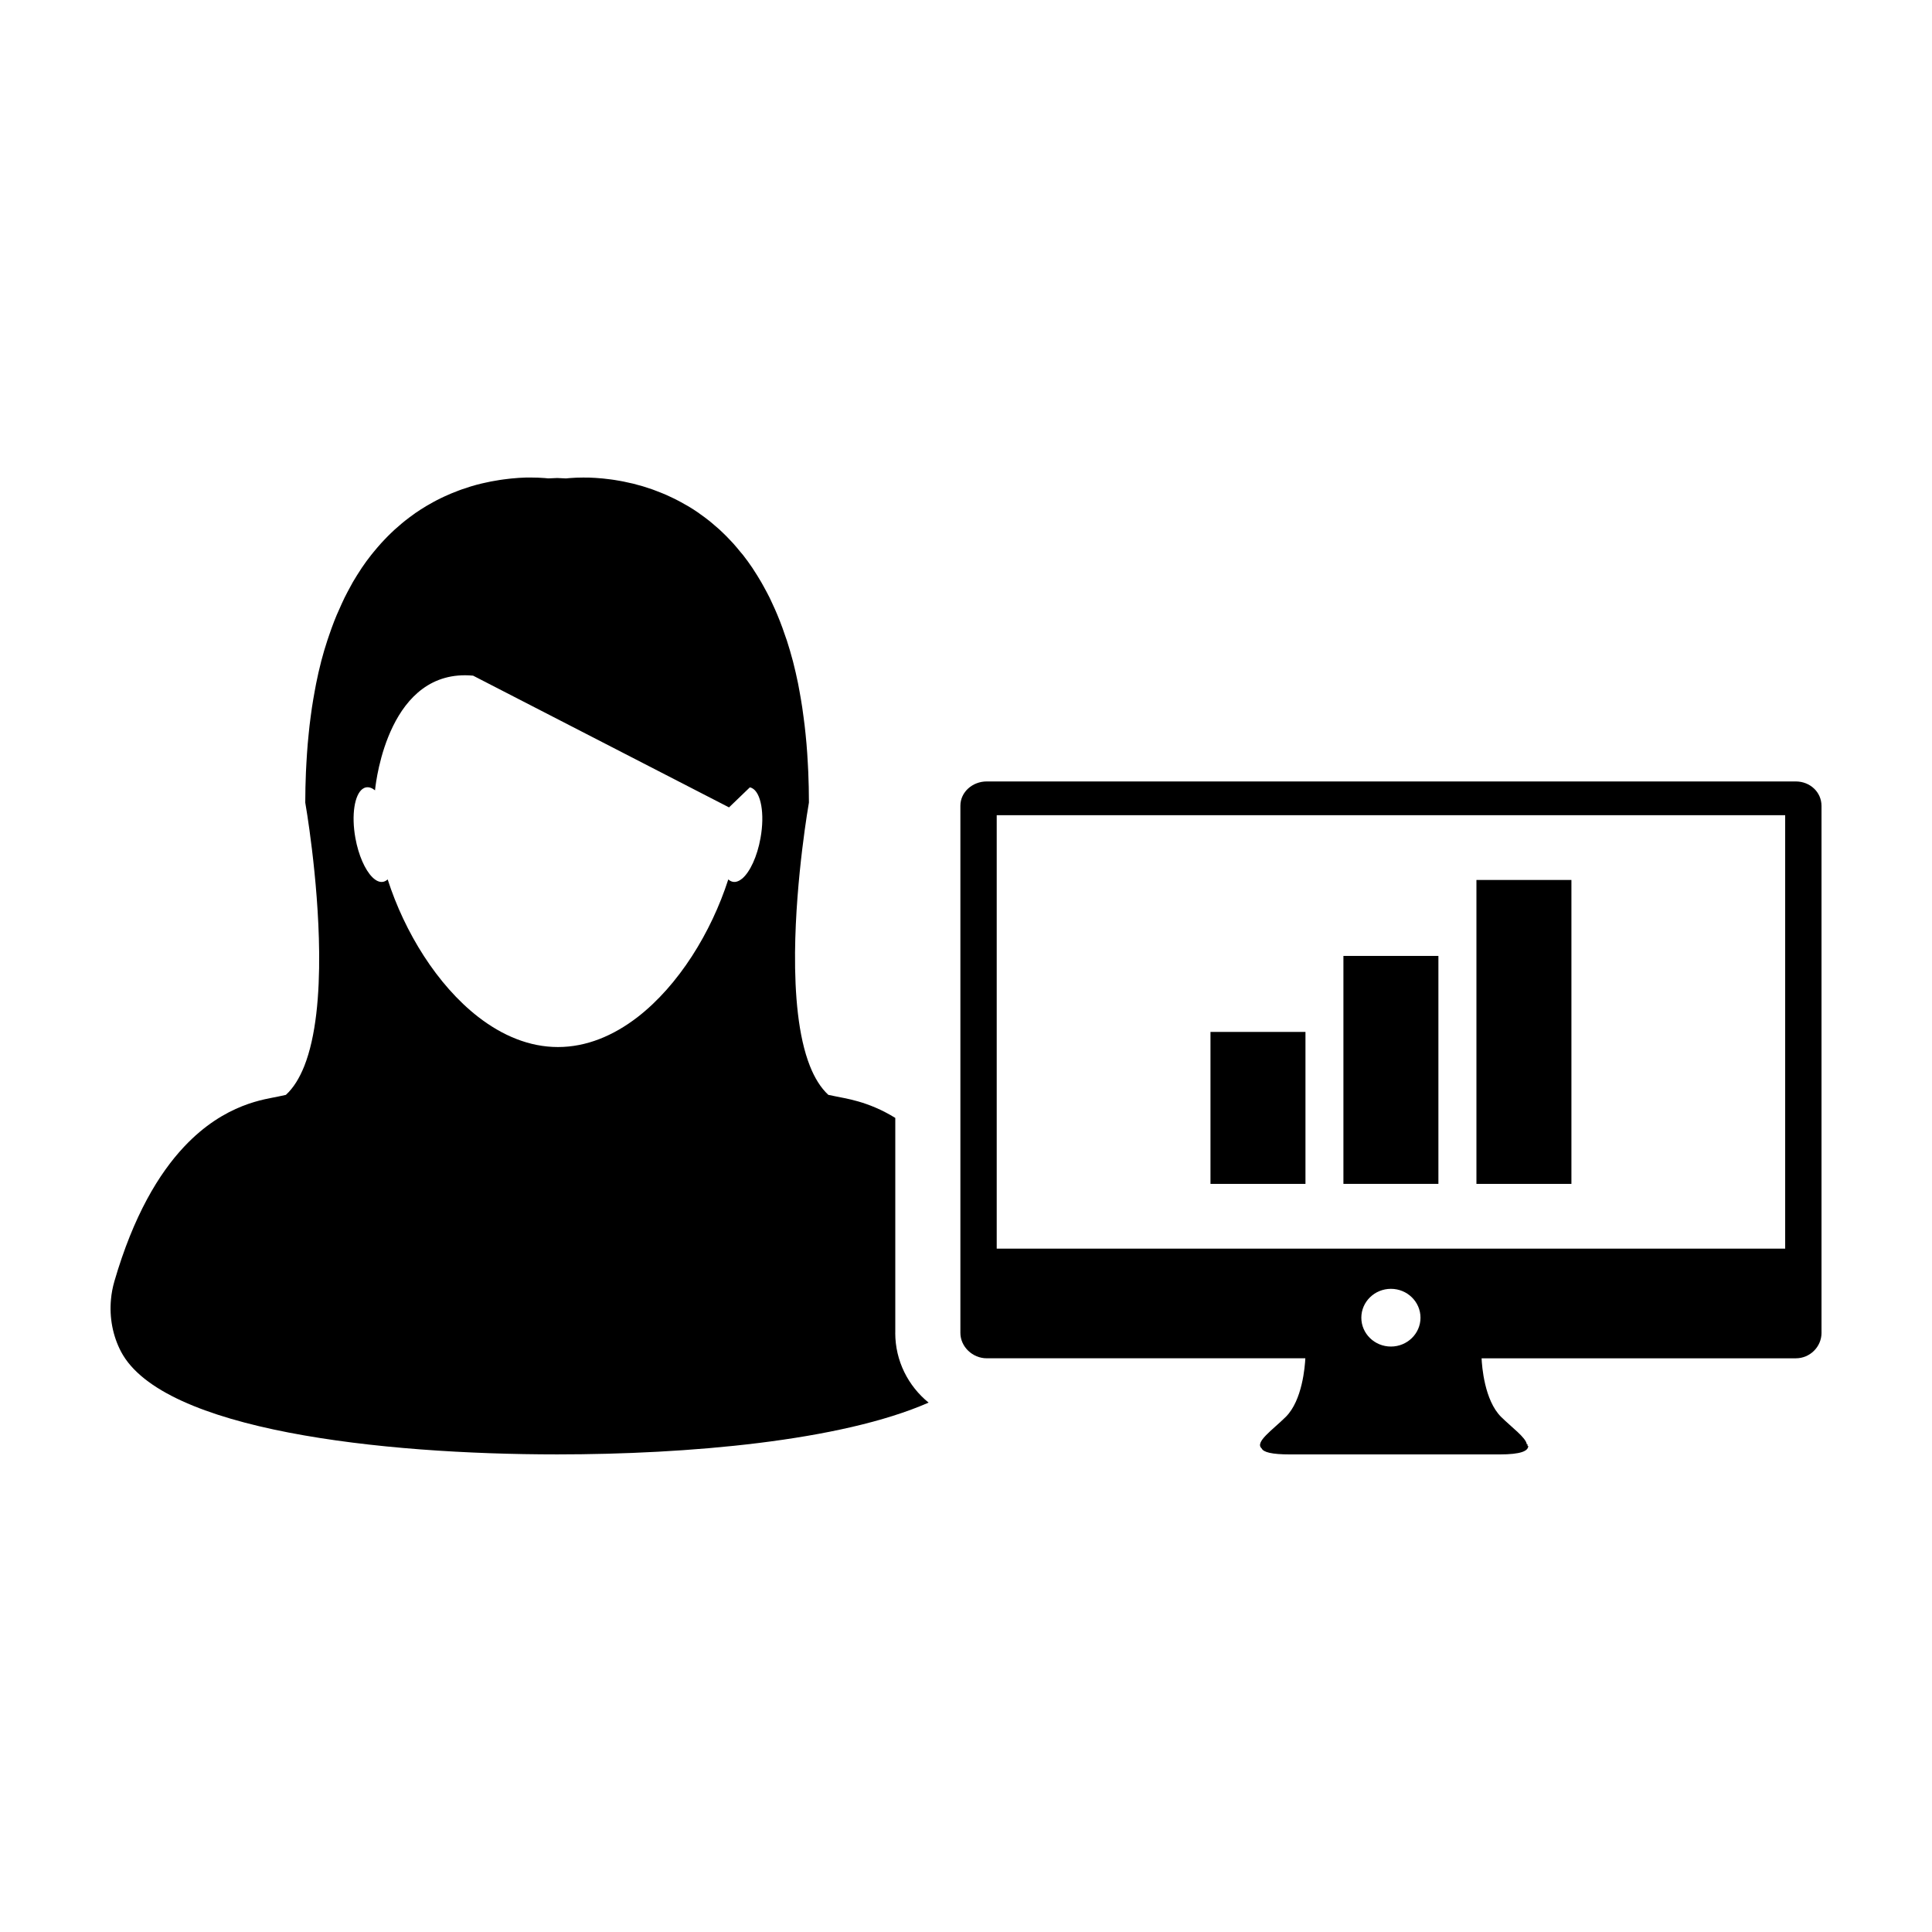 <?xml version="1.0" encoding="UTF-8"?>
<!-- Uploaded to: SVG Repo, www.svgrepo.com, Generator: SVG Repo Mixer Tools -->
<svg fill="#000000" width="800px" height="800px" version="1.1" viewBox="144 144 512 512" xmlns="http://www.w3.org/2000/svg">
 <g>
  <path d="m619.9 351.09h-214.4c-3.762 0-6.988 2.797-6.988 6.449v139.68c0 3.672 3.223 6.742 6.988 6.742h84.426c-0.102 2.102-0.77 11.141-5.18 15.523-3.465 3.445-8.293 6.68-6.402 8.348 0.465 1.012 2.613 1.605 7.551 1.605h26.902 1.707 26.914c5.621 0 7.57-0.898 7.586-2.238h-0.191l0.004-0.441h-0.195c-0.242-1.785-3.981-4.469-6.816-7.269-4.41-4.383-5.082-13.422-5.168-15.523h83.273c3.762 0 6.812-3.066 6.812-6.742l-0.004-0.746v-138.93c-0.016-3.656-3.055-6.457-6.82-6.457zm-107.29 149.76c-4.328 0-7.844-3.426-7.844-7.644s3.512-7.652 7.844-7.652c4.324 0 7.836 3.438 7.836 7.652 0 4.219-3.512 7.644-7.836 7.644zm104.48-25.945h-208.95v-114.87h208.95z"/>
  <path d="m464.79 417.47h25.172v40.273h-25.172z"/>
  <path d="m500.02 397.33h25.172v60.41h-25.172z"/>
  <path d="m535.27 377.2h25.172v80.543h-25.172z"/>
  <path d="m381.26 497.22v-56.961c-7.316-4.527-13.496-5.176-15.855-5.723-0.629-0.137-1.254-0.277-1.891-0.387-2.023-1.879-3.633-4.5-4.871-7.633-3.117-7.848-4.035-19.008-3.949-30.098 0.176-19.961 3.68-39.734 3.68-39.734v-0.004c0-2.766-0.066-5.414-0.172-8.012-0.031-0.82-0.09-1.602-0.125-2.41-0.098-1.754-0.195-3.477-0.348-5.148-0.082-0.883-0.16-1.738-0.246-2.602-0.152-1.547-0.336-3.047-0.539-4.523-0.105-0.828-0.211-1.652-0.336-2.453-0.227-1.508-0.48-2.977-0.742-4.41-0.137-0.656-0.242-1.336-0.371-1.996-0.402-1.953-0.836-3.859-1.305-5.688-0.023-0.066-0.031-0.137-0.055-0.211-0.504-1.914-1.039-3.727-1.605-5.481-0.188-0.523-0.359-1.023-0.539-1.527-0.395-1.211-0.836-2.398-1.281-3.543-0.223-0.574-0.449-1.137-0.68-1.684-0.418-1.031-0.883-2.039-1.336-3.012-0.242-0.535-0.484-1.066-0.734-1.578-0.5-0.984-0.996-1.93-1.508-2.848-0.242-0.43-0.48-0.871-0.715-1.285-0.68-1.18-1.41-2.324-2.117-3.41-0.066-0.105-0.125-0.223-0.211-0.336-0.805-1.195-1.637-2.332-2.469-3.402-0.246-0.312-0.504-0.605-0.762-0.902-0.605-0.746-1.211-1.473-1.828-2.168-0.328-0.344-0.641-0.664-0.961-1.02-0.562-0.613-1.152-1.195-1.742-1.762-0.324-0.316-0.645-0.629-0.973-0.926-0.621-0.559-1.23-1.082-1.855-1.605-0.301-0.25-0.605-0.516-0.902-0.746-0.785-0.621-1.578-1.215-2.383-1.77-0.121-0.102-0.262-0.211-0.383-0.293-0.926-0.645-1.867-1.246-2.812-1.805-0.266-0.156-0.543-0.301-0.812-0.453-0.664-0.395-1.344-0.754-1.988-1.09-0.352-0.188-0.691-0.348-1.031-0.52-0.609-0.293-1.195-0.574-1.789-0.84-0.352-0.152-0.691-0.297-1.039-0.441-0.609-0.258-1.199-0.484-1.809-0.711-0.309-0.117-0.637-0.242-0.926-0.352-0.707-0.25-1.414-0.484-2.098-0.691-0.191-0.055-0.395-0.125-0.574-0.18-0.871-0.258-1.715-0.484-2.543-0.691-0.281-0.066-0.535-0.117-0.801-0.172-0.57-0.133-1.137-0.266-1.676-0.371-0.316-0.059-0.641-0.121-0.945-0.176-0.484-0.09-0.969-0.168-1.422-0.242-0.316-0.051-0.629-0.098-0.918-0.133-0.449-0.059-0.906-0.117-1.344-0.16-0.293-0.023-0.57-0.066-0.836-0.098-0.457-0.039-0.906-0.086-1.344-0.109-0.23-0.012-0.453-0.039-0.656-0.051-0.613-0.039-1.176-0.051-1.723-0.082-0.25-0.004-0.473-0.004-0.727-0.004-0.273 0-0.559-0.004-0.828-0.004-1.352 0-2.422 0.051-3.188 0.117-0.105 0-0.176 0.004-0.258 0.016-0.277 0.016-0.492 0.039-0.648 0.055-0.059 0.004-0.137 0.012-0.176 0.02-0.152 0.004-0.242 0.02-0.242 0.02-0.785-0.051-1.566-0.086-2.336-0.109-0.77 0.02-1.547 0.059-2.336 0.102 0 0-0.098-0.004-0.242-0.02-0.051-0.004-0.125-0.012-0.172-0.016-0.152-0.016-0.387-0.039-0.648-0.059-0.07-0.004-0.156-0.004-0.258-0.012-0.77-0.066-1.844-0.117-3.188-0.117h-0.855c-0.238 0-0.438 0-0.68 0.004-0.551 0.016-1.137 0.047-1.75 0.082-0.18 0.012-0.383 0.023-0.574 0.047-0.453 0.023-0.926 0.066-1.426 0.121-0.258 0.016-0.523 0.051-0.777 0.086-0.469 0.051-0.934 0.109-1.422 0.176-0.281 0.039-0.559 0.086-0.848 0.121-0.516 0.082-1.02 0.168-1.547 0.266-0.277 0.051-0.555 0.098-0.836 0.145-0.613 0.121-1.215 0.262-1.855 0.398-0.211 0.051-0.418 0.102-0.645 0.145-0.855 0.203-1.727 0.43-2.606 0.699-0.141 0.035-0.281 0.09-0.43 0.133-0.73 0.227-1.477 0.469-2.231 0.734-0.289 0.102-0.578 0.211-0.871 0.324-0.629 0.238-1.254 0.484-1.891 0.746-0.316 0.133-0.645 0.273-0.957 0.418-0.629 0.262-1.254 0.574-1.891 0.875-0.316 0.152-0.637 0.309-0.945 0.473-0.691 0.359-1.406 0.75-2.106 1.164-0.23 0.141-0.473 0.258-0.711 0.402-0.945 0.57-1.895 1.168-2.848 1.828-0.09 0.059-0.176 0.125-0.258 0.191-0.84 0.59-1.676 1.215-2.516 1.879-0.281 0.215-0.559 0.457-0.84 0.684-0.645 0.535-1.281 1.09-1.914 1.664-0.316 0.297-0.637 0.598-0.945 0.891-0.613 0.578-1.203 1.184-1.797 1.812-0.301 0.324-0.605 0.641-0.902 0.969-0.641 0.711-1.27 1.457-1.895 2.215-0.23 0.289-0.457 0.551-0.691 0.848-0.852 1.078-1.684 2.211-2.5 3.422-0.059 0.09-0.109 0.191-0.172 0.273-0.742 1.109-1.449 2.266-2.176 3.481-0.227 0.398-0.441 0.832-0.68 1.25-0.516 0.938-1.027 1.898-1.523 2.891-0.25 0.516-0.488 1.027-0.73 1.559-0.453 0.988-0.906 2.004-1.355 3.047-0.215 0.551-0.453 1.094-0.672 1.656-0.449 1.16-0.883 2.363-1.301 3.594-0.16 0.5-0.352 0.973-0.504 1.48-0.578 1.762-1.125 3.586-1.621 5.5-0.016 0.07-0.039 0.156-0.051 0.227-0.465 1.82-0.91 3.719-1.293 5.672-0.125 0.645-0.238 1.32-0.367 1.965-0.262 1.438-0.523 2.918-0.75 4.43-0.121 0.797-0.223 1.621-0.336 2.445-0.195 1.473-0.383 2.977-0.523 4.535-0.098 0.867-0.176 1.719-0.25 2.609-0.137 1.664-0.258 3.387-0.352 5.141-0.047 0.805-0.102 1.586-0.125 2.418-0.105 2.59-0.176 5.25-0.176 8.004v0.004s3.5 19.781 3.68 39.734c0.105 11.09-0.82 22.242-3.945 30.113-1.254 3.129-2.84 5.754-4.871 7.613-0.648 0.121-1.258 0.262-1.875 0.402-3.324 0.77-14.168 1.688-25.121 13.359-6.664 7.106-13.371 18.184-18.453 35.645-0.453 1.578-0.762 3.168-0.902 4.785-0.453 4.82 0.473 9.703 2.684 13.891 11.008 20.809 68.832 27.191 115.57 27.191 34.551 0 75.148-3.5 98.426-13.723-5.406-4.387-8.84-11.047-8.84-18.484zm-35.711-131.15c-0.875 4.938-2.805 9.012-4.84 10.75-0.828 0.684-1.668 1.012-2.457 0.875-0.449-0.082-0.875-0.297-1.246-0.645-4.527 14.066-13.168 28.086-24.078 36.52-6.375 4.906-13.508 7.906-21.059 7.906-7.594 0-14.773-3.043-21.172-8.012-10.852-8.434-19.461-22.406-23.961-36.414-0.371 0.336-0.77 0.559-1.23 0.645-0.922 0.168-1.914-0.301-2.856-1.25-1.898-1.91-3.641-5.762-4.473-10.383-1.09-6.086-0.223-11.457 1.918-13 0.293-0.207 0.613-0.348 0.945-0.402 0.766-0.133 1.57 0.156 2.348 0.789 0 0 0-0.055 0.016-0.176 0.273-2.641 3.785-32.27 25.973-30.215l67.824 34.91 5.512-5.305c0.18 0.035 0.379 0.098 0.543 0.176 2.41 1.152 3.457 6.793 2.293 13.23z"/>
 </g>
</svg>